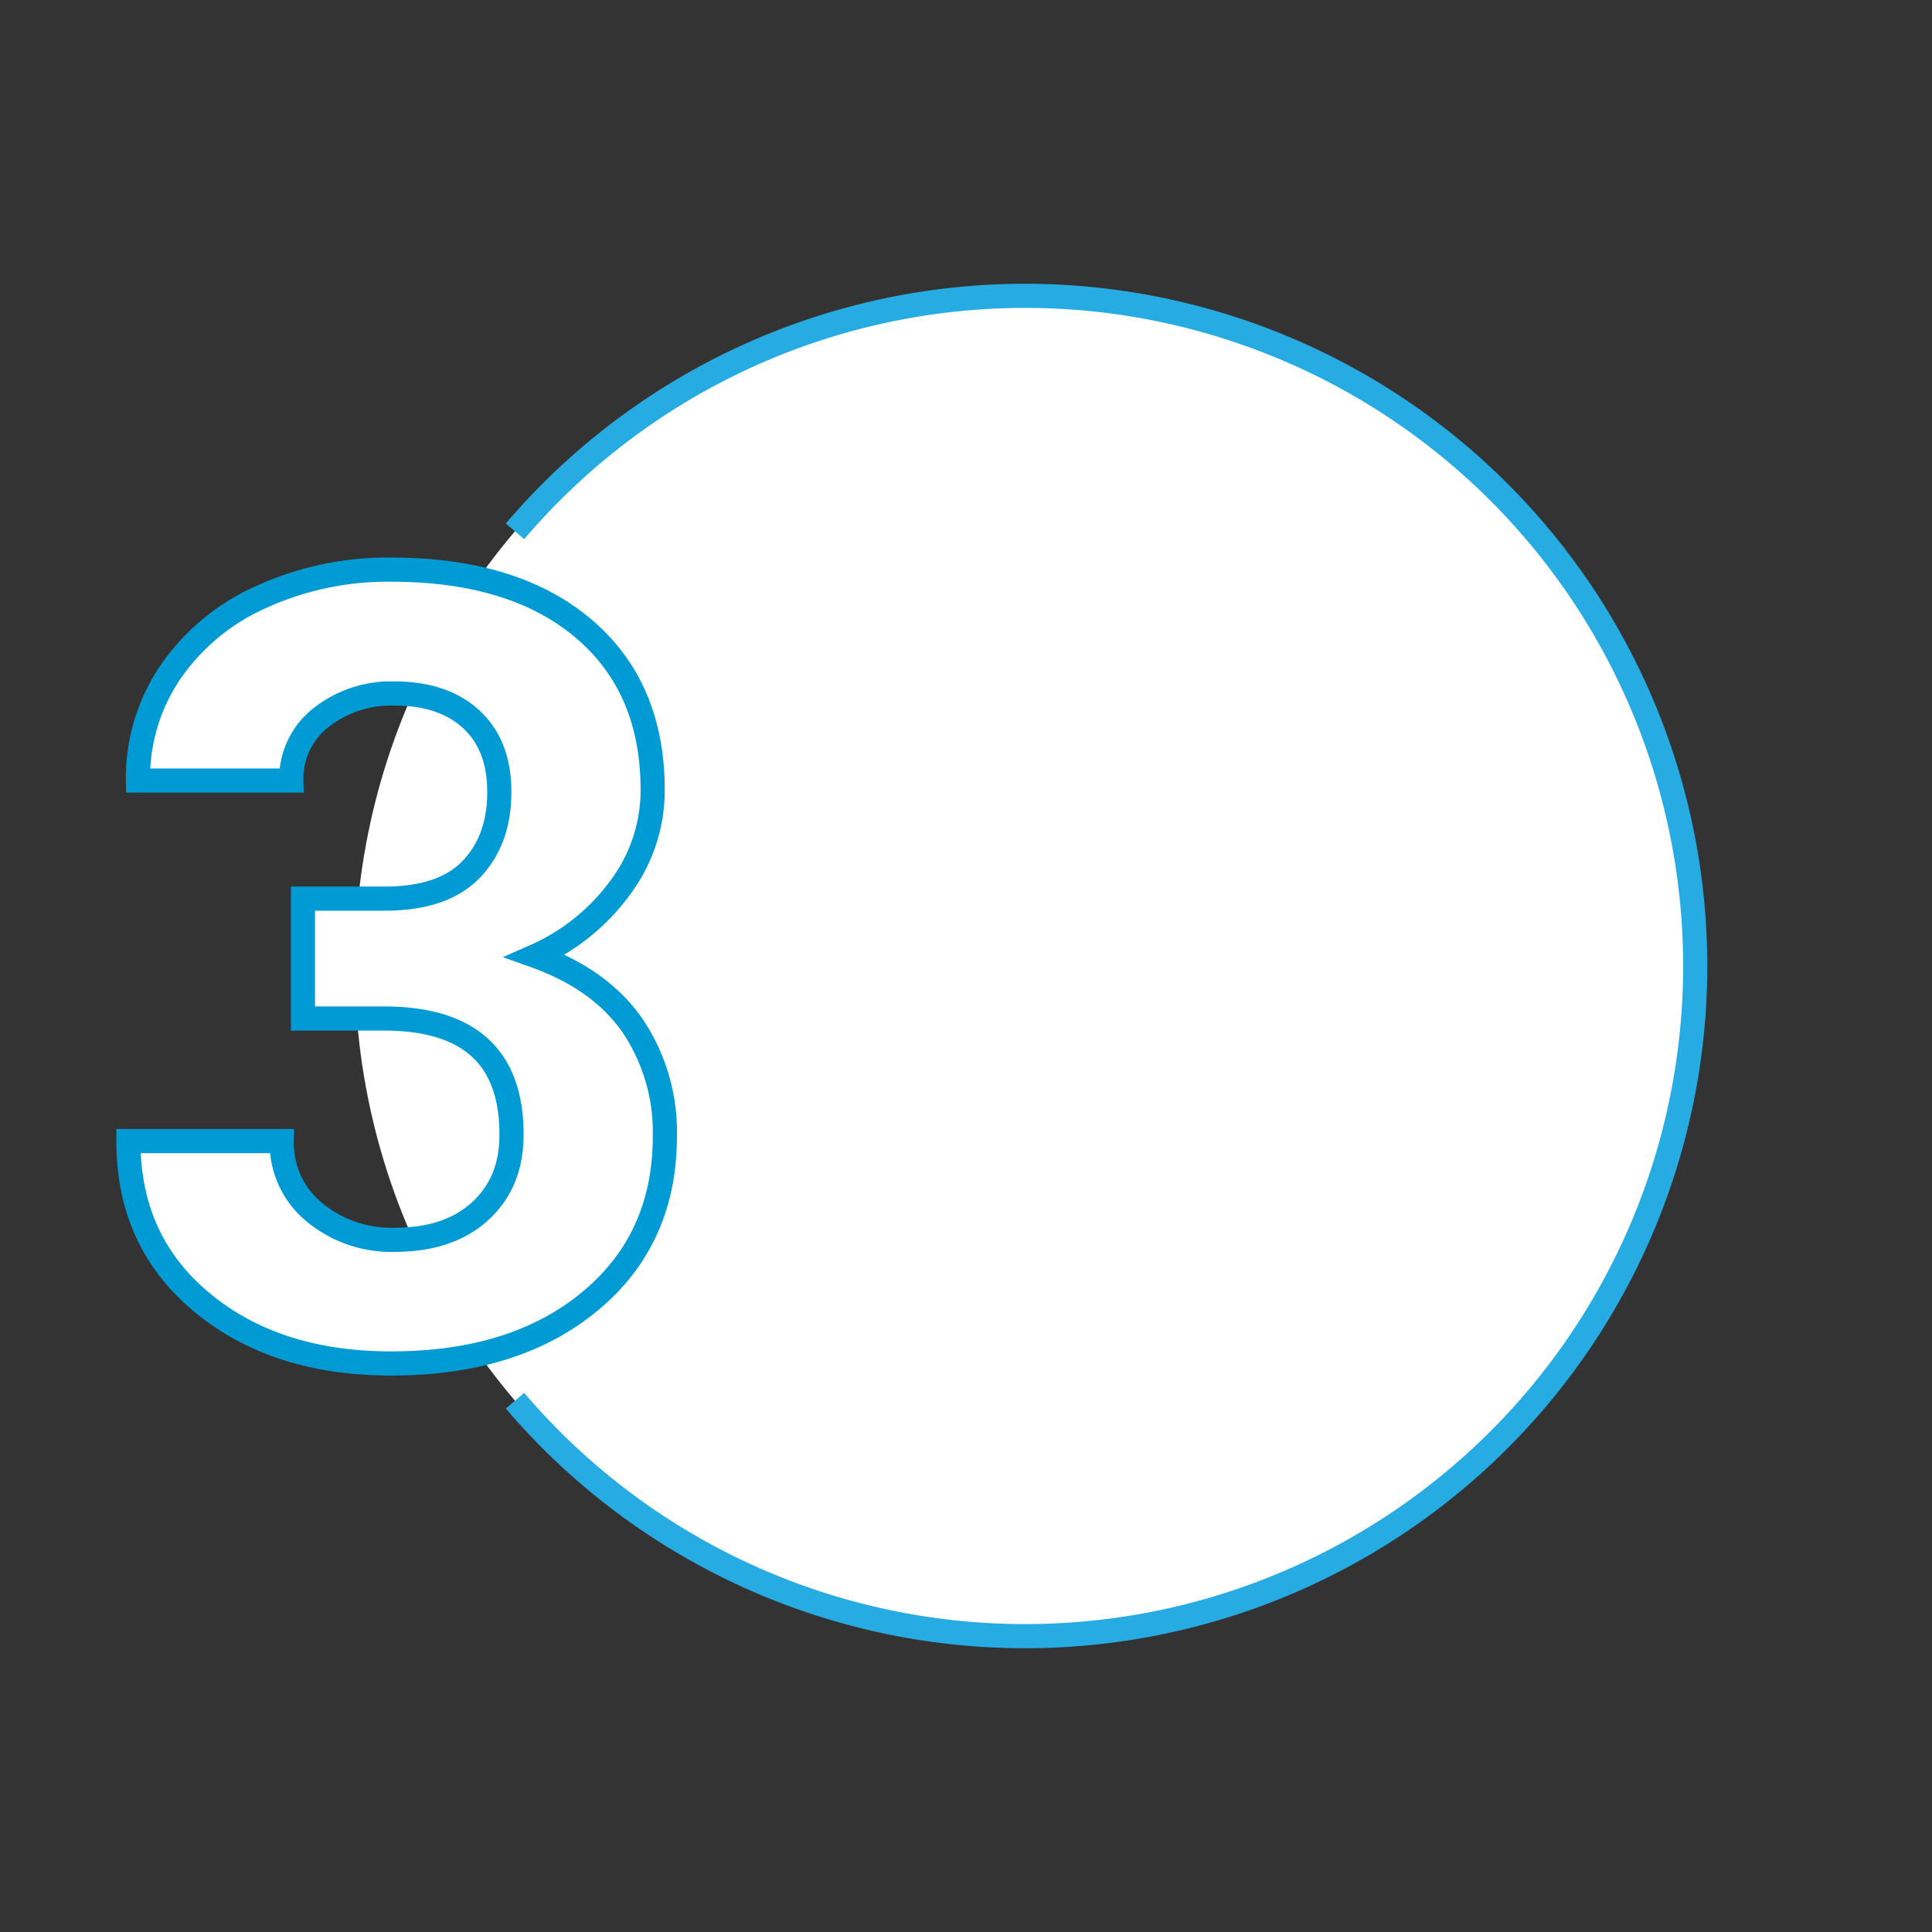 <svg id="Layer_1" data-name="Layer 1" xmlns="http://www.w3.org/2000/svg" viewBox="0 0 320 320" preserveAspectRatio="xMinYMin none"><rect x="0" y="0" width="320" height="320" fill="#333333" stroke="none"/><circle cx="169.78" cy="160" r="111" style="fill:#fff"/><path d="M85.3,232a111,111,0,1,0,0-144" style="fill:#fff;stroke:#27abe3;stroke-miterlimit:10;stroke-width:4px"/><path d="M50.18,148.84H63.72q9.66,0,14.32-4.84t4.66-12.83q0-7.72-4.61-12t-12.7-4.31a18.79,18.79,0,0,0-12.22,4,12.8,12.8,0,0,0-4.92,10.42H22.85a31.23,31.23,0,0,1,5.41-18A36,36,0,0,1,43.37,98.83a50.45,50.45,0,0,1,21.4-4.48q20.31,0,31.82,9.71t11.51,26.76A26.88,26.88,0,0,1,102.74,147a34.85,34.85,0,0,1-14.06,11.34q10.81,3.87,16.13,11.6a31.51,31.51,0,0,1,5.31,18.28q0,17.06-12.43,27.34T64.77,225.83q-19.15,0-31.33-10.11T21.27,189h25.4a14.71,14.71,0,0,0,5.4,11.78,19.93,19.93,0,0,0,13.32,4.57q9,0,14.19-4.79t5.14-12.7q0-19.16-21.09-19.16H50.18Z" style="fill:#fff;stroke:#009bd5;stroke-miterlimit:10;stroke-width:4px"/></svg>